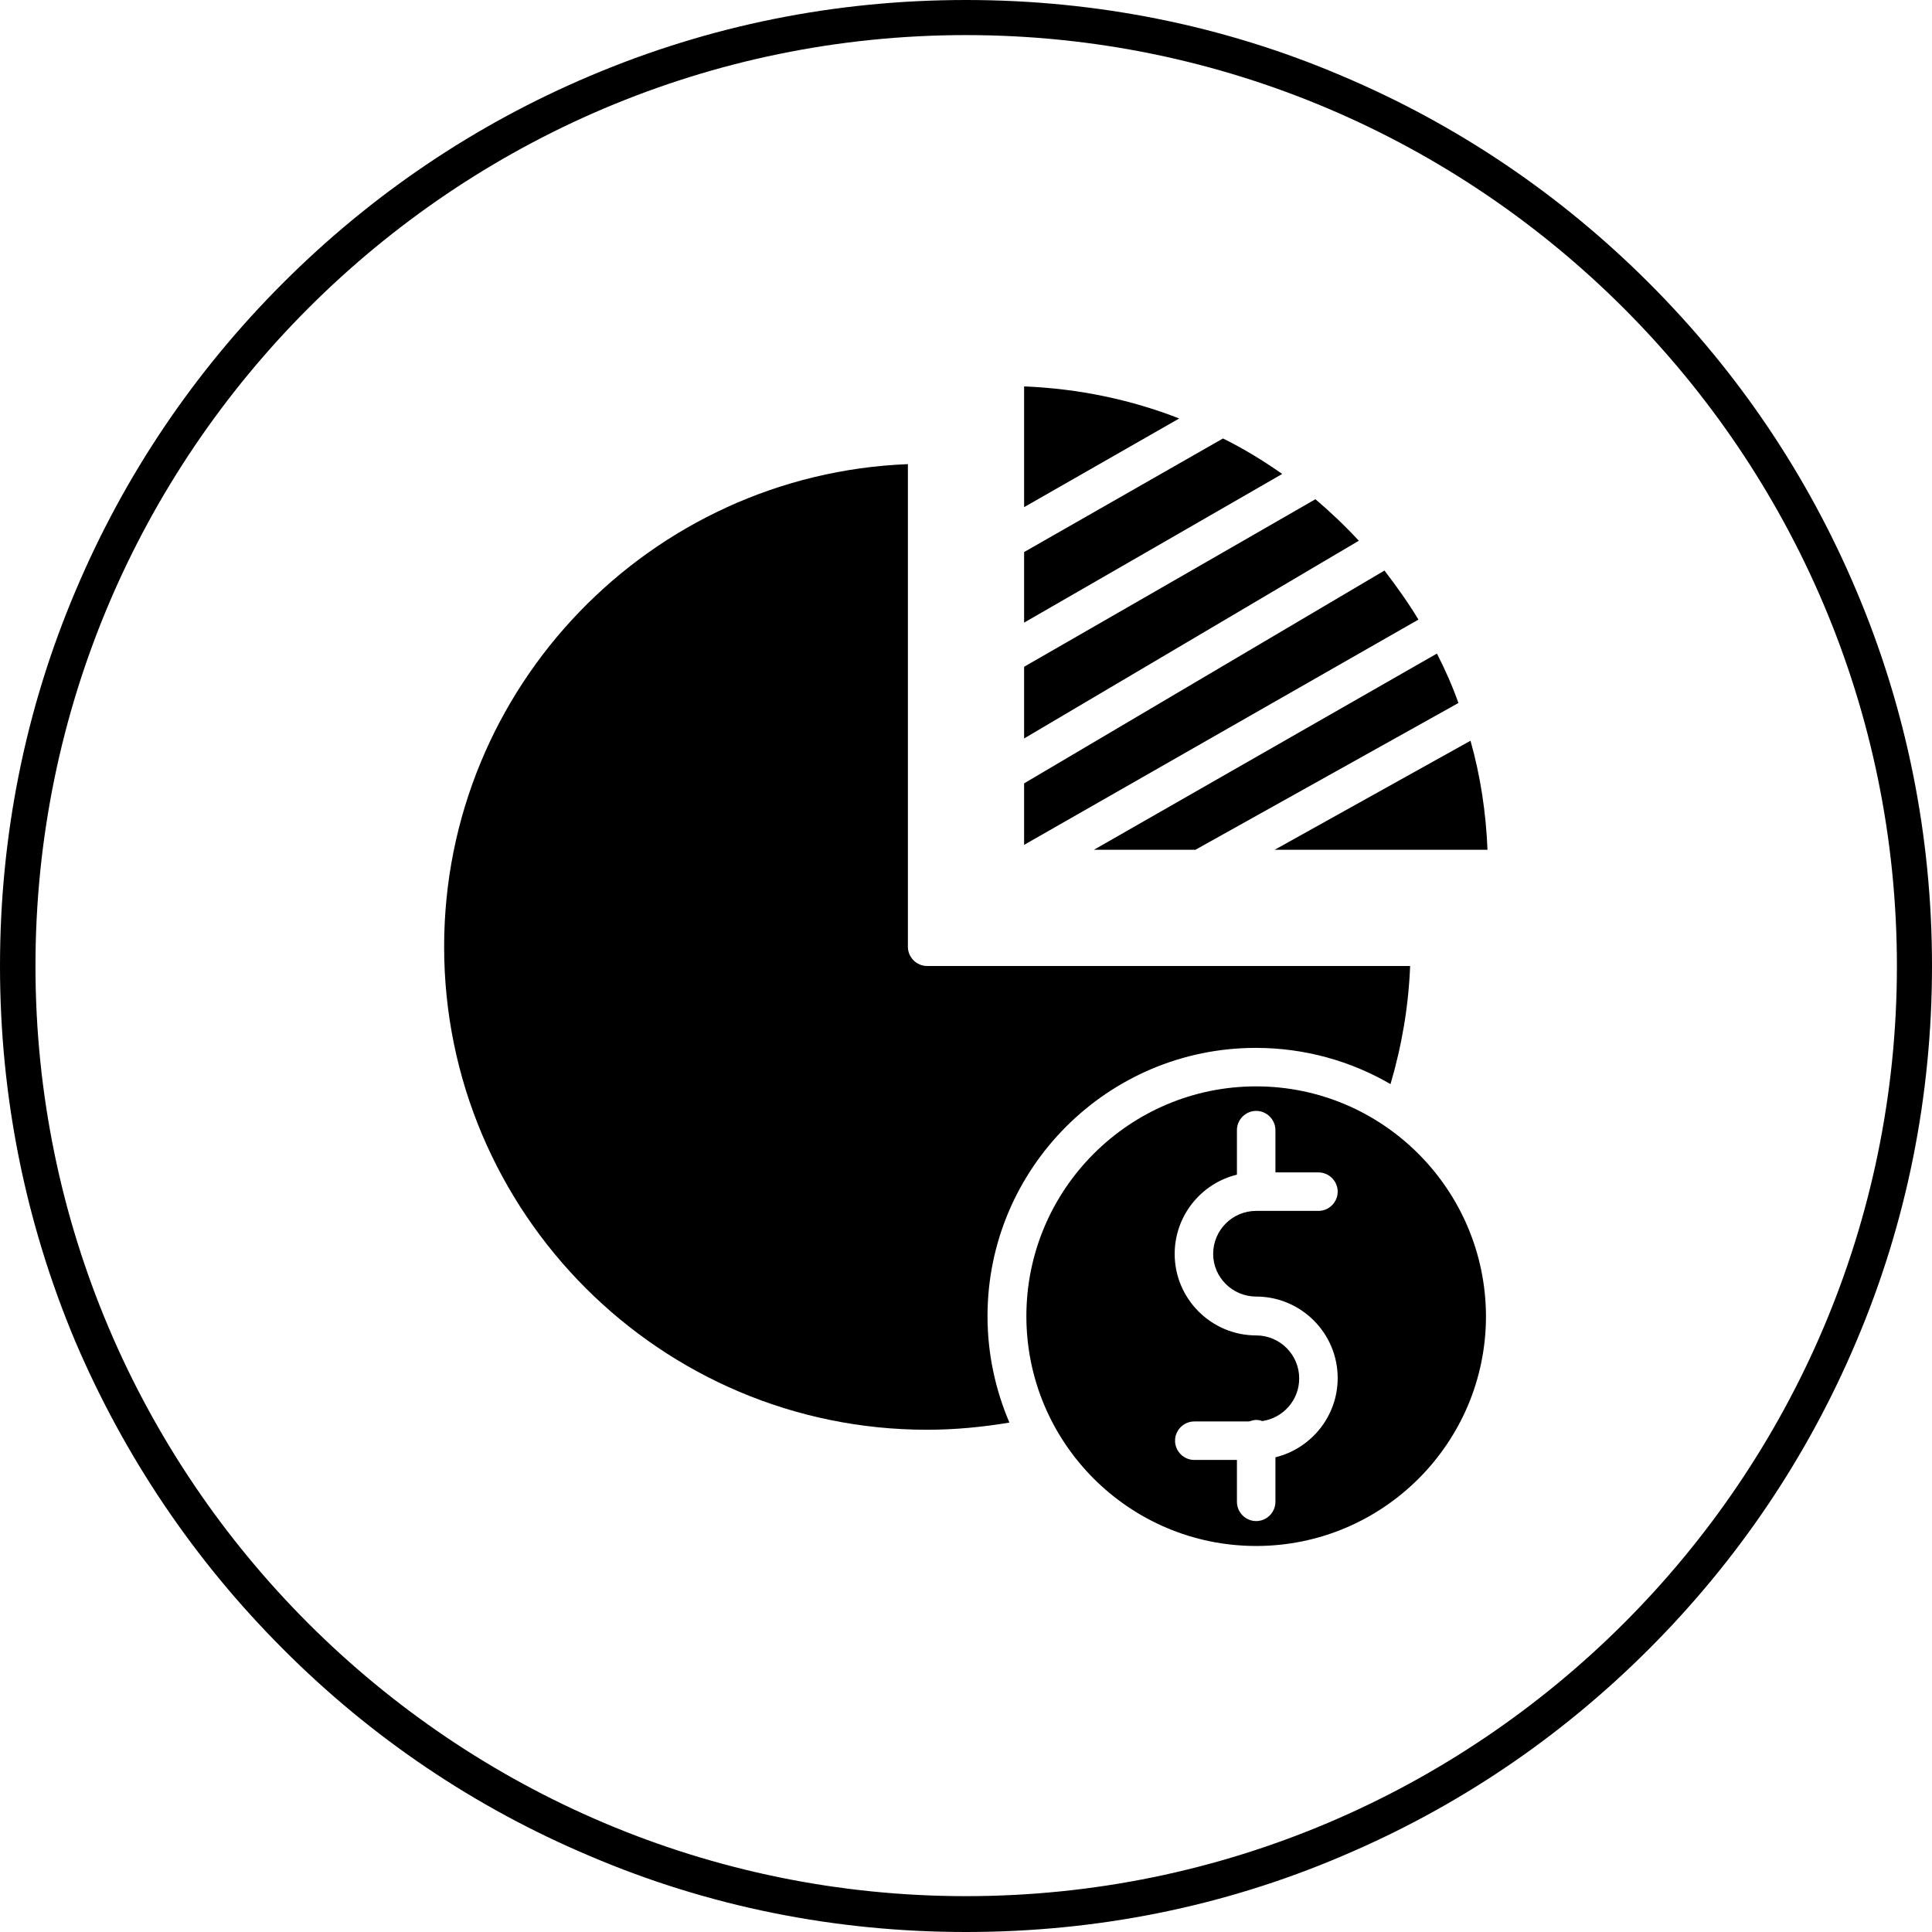 <?xml version="1.0" encoding="UTF-8"?>
<!DOCTYPE svg PUBLIC '-//W3C//DTD SVG 1.0//EN'
          'http://www.w3.org/TR/2001/REC-SVG-20010904/DTD/svg10.dtd'>
<svg height="512.0" preserveAspectRatio="xMidYMid meet" version="1.0" viewBox="-1.0 -1.0 512.0 512.0" width="512.0" xmlns="http://www.w3.org/2000/svg" xmlns:xlink="http://www.w3.org/1999/xlink" zoomAndPan="magnify"
><g
  ><g
    ><g id="change1_1"
      ><path d="M393.2,224.2h-56.4l51.9-28.9C391.3,204.5,392.8,214.2,393.2,224.2z"
        /><path d="M385.5,185.3l-69.7,38.9h-26.9l90.9-52C382,176.5,383.9,180.8,385.5,185.3z"
        /><path d="M311.5,109.9l-41.1,23.5v-32C284.9,102,298.7,104.9,311.5,109.9z"
        /><path d="M338.8,124.6l-68.4,39.4v-18.7l52.7-30.1C328.6,117.9,333.8,121.1,338.8,124.6z"
        /><path d="M359.1,142.3l-88.7,52.4v-19l77.2-44.4C351.7,134.8,355.5,138.4,359.1,142.3z"
        /><path d="M374.9,163.2l-104.5,59.7v-16.3l95.5-56.4C369.1,154.4,372.2,158.7,374.9,163.2z"
      /></g
      ><g id="change1_2"
      ><path d="M331.9,286.9c-33.6,0-60.9,27.3-60.9,60.9c0,33.6,27.3,60.9,60.9,60.9s60.9-27.3,60.9-60.9 C392.7,314.2,365.4,286.9,331.9,286.9z M331.9,342.6c11.9,0,21.6,9.7,21.6,21.6c0,10.2-7.1,18.7-16.5,21V397 c0,2.8-2.3,5.1-5.1,5.1c-2.8,0-5.1-2.3-5.1-5.1v-11.1h-11.3c-2.8,0-5.1-2.3-5.1-5.1s2.3-5.1,5.1-5.1h14.5 c0.6-0.2,1.3-0.4,1.9-0.4c0.6,0,1.1,0.1,1.6,0.3c5.5-0.8,9.8-5.5,9.8-11.3c0-6.3-5.1-11.4-11.4-11.4c-11.9,0-21.6-9.7-21.6-21.6 c0-10.1,7-18.7,16.5-21v-11.8c0-2.8,2.3-5.1,5.1-5.1c2.8,0,5.1,2.3,5.1,5.1v11.2h11.4c2.8,0,5.1,2.3,5.1,5.1 c0,2.8-2.3,5.1-5.1,5.1h-16.5c-6.3,0-11.4,5.1-11.4,11.4C320.5,337.5,325.6,342.6,331.9,342.6z"
        /><path d="M372.7,254.9c-0.4,10.7-2.2,21.2-5.2,31.4c-10.5-6.1-22.7-9.6-35.7-9.6c-39.2,0-71.1,31.9-71.1,71.1 c0,10,2.1,19.5,5.8,28.2c-7.2,1.2-14.5,1.9-21.8,1.9c-70.6,0-128-57.4-128-128c0-68.9,54.7-125.2,122.9-127.9v127.9 c0,2.8,2.3,5.1,5.1,5.1H372.7z"
      /></g
    ></g
  ></g
  ><g id="change1_3"
  ><path d="M255,511c-34.6,0-68.2-6.7-99.6-20.1C124.8,478,97.4,459.5,74,436C50.4,412.4,32,385,19,354.6C5.7,323-1,289.5-1,255 s6.7-68.1,20.1-99.6C32,124.9,50.5,97.5,74,74s50.9-42,81.4-54.9C187,5.7,220.5-1,255-1s68.2,6.7,99.6,20.1 C385.1,32,412.5,50.5,436,74c23.6,23.6,42,50.9,54.9,81.4C504.3,187,511,220.6,511,255s-6.7,68.1-20.1,99.6 C478,385.1,459.5,412.5,436,436c-23.6,23.6-50.9,42-81.4,54.9C323.2,504.3,289.7,511,255,511z M255,8.3C119.1,8.3,8.4,119,8.4,255 S119.1,501.5,255,501.5S501.7,390.9,501.7,255S390.9,8.3,255,8.3z"
  /></g
></svg
>
